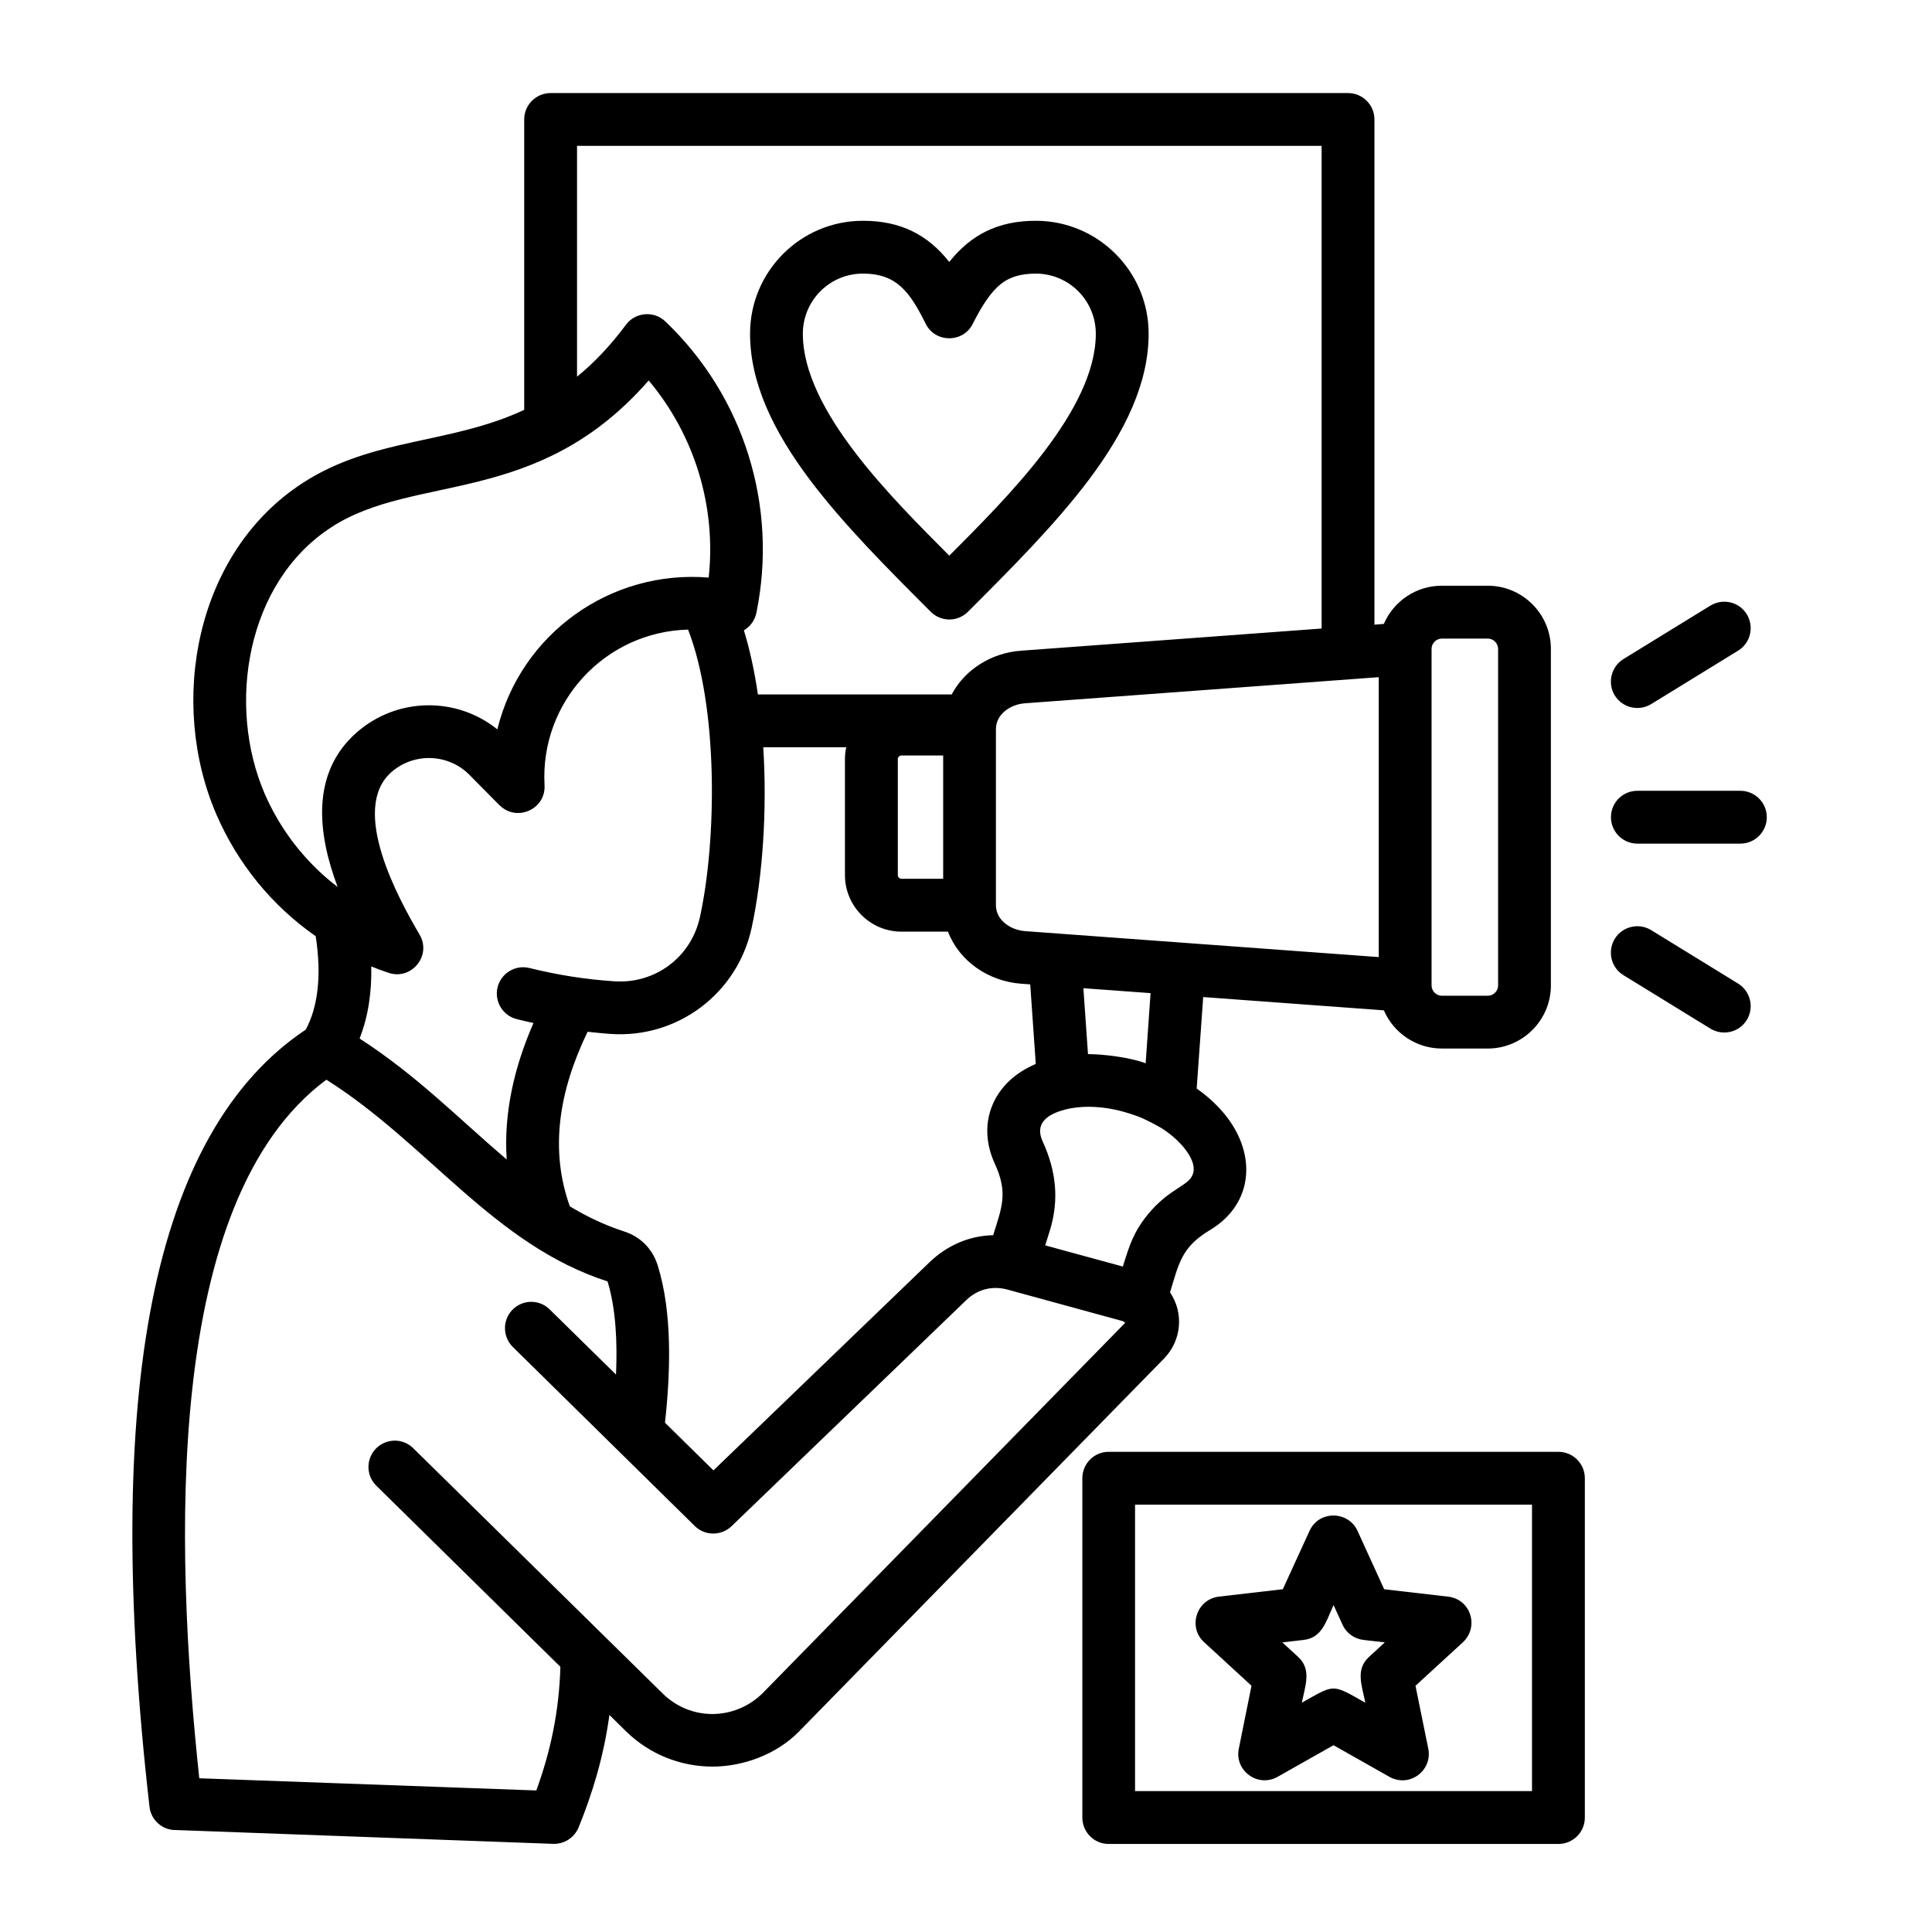 <svg id="Layer_1" enable-background="new 0 0 512 512" viewBox="0 0 512 512" xmlns="http://www.w3.org/2000/svg"><path d="m359.76 405.69 7.06 15.48 16.95 1.96c6.12.71 8.31 8.22 3.74 12.25l-12.39 11.37 3.4 16.72c1.13 5.75-5.05 10.49-10.49 7.31l-14.63-8.28-14.85 8.39c-5.22 2.92-11.42-1.64-10.26-7.43l3.37-16.72-12.56-11.54c-4.42-4.05-1.96-11.4 3.94-12.08l16.92-1.96 7.09-15.48c2.54-5.51 10.28-5.29 12.71.01zm-3.97 24.89-2.38-5.22c-2.01 4.39-3.06 8.7-7.94 9.24l-5.64.65 4.2 3.86c3.57 3.32 1.93 7.43.96 12.13 8.87-4.99 7.88-5.05 16.84 0-.96-4.71-2.64-8.82.96-12.13l4.2-3.86-5.64-.65c-2.35-.28-4.51-1.72-5.56-4.02zm-61.99-45.83h119.2c3.88 0 7 3.15 7 7v89.92c0 3.85-3.12 7-7 7h-119.2c-3.86 0-6.97-3.15-6.97-7v-89.92c0-3.86 3.12-7 6.97-7zm112.2 14h-105.2v75.91h105.2zm-208.86-231.7c1.59 5.19 2.83 10.94 3.71 16.98h51.36c3.54-6.66 10.57-11.03 18.43-11.59l79.6-5.87v-127.91h-197.32v61.17c4.42-3.6 8.76-8.11 12.98-13.78 2.47-3.34 7.4-3.74 10.4-.88 20.86 19.87 29.93 49.01 24.15 77.24-.42 2.03-1.67 3.67-3.31 4.64zm5.13 30.98c1.05 16.67-.14 34.27-3.09 47.91-3.8 17.4-19.67 29.31-37.42 28.06-1.98-.14-4-.34-6.04-.57-3.91 8.08-6.32 15.82-7.2 23.19-.96 8.05-.14 15.73 2.49 23.07 4.51 2.72 9.24 4.99 14.31 6.63 4.45 1.42 7.65 4.68 9.01 9.13 3.83 12.33 3.4 27.92 1.9 41.58l12.84 12.64 57.29-55.19c4.68-4.48 10.54-7 16.84-7.14 2.24-7.26 4.05-11.14.43-18.96-4.93-10.69-.48-21.63 10.86-26.42l-1.47-21.09-2.38-.17c-8.67-.65-16.38-5.92-19.42-13.8h-12.3c-8.28 0-15-6.72-15-15v-30.7c0-1.08.11-2.15.34-3.17zm-60.89 73.08c-1.47-.31-2.92-.65-4.39-1.02-3.74-.91-6.04-4.71-5.13-8.45.94-3.74 4.71-6.04 8.48-5.1 7.57 1.87 14.66 2.98 22.37 3.51 10.91.77 20.47-6.38 22.79-17.06 4.45-20.38 4.88-55.45-3.15-76.14-22.05.57-39.26 19.25-38.04 41.22.37 6.41-7.4 9.84-11.91 5.33v.03l-7.99-8.08c-5.58-5.64-14.63-5.98-20.64-.77-11.25 9.81 1.87 33.65 7.43 43.11 3.26 5.56-2.15 12.16-8.22 10.12-1.56-.51-3.09-1.08-4.59-1.7.14 6.63-.74 13.1-3.09 19.11 15.22 9.84 26.02 21 38.98 32.06-.81-12.22 1.94-24.38 7.1-36.17zm-5.47 85.86c-2.75-2.72-2.78-7.14-.09-9.89 2.72-2.75 7.14-2.78 9.86-.06l17.57 17.26c.37-8.36 0-17.4-2.24-24.69-30.16-9.72-47.57-36.45-74.52-53.46-43.11 32-40.25 123.31-33.68 185.13l89.32 3.23c3.74-10.26 6.04-20.83 6.38-32.77l-48.78-47.99c-2.75-2.69-2.78-7.11-.08-9.86 2.72-2.75 7.11-2.78 9.86-.08l66.13 65.03c7.31 7.2 18.88 7.23 26.36 0l96.21-98.28c-.2-.11-.4-.26-.57-.4l-30.67-8.39c-4-1.08-7.94-.08-10.91 2.81l-62.19 59.9c-2.72 2.61-7.06 2.61-9.75-.06zm141.08-26.93 20.58 5.61c1.7-5.47 2.78-9.1 6.6-13.78 5.84-7.14 10.97-7.51 11.99-10.83 1.36-4.39-5.22-10.46-9.3-12.61-2.92-1.56-4.25-2.32-7.85-3.43-6.15-1.93-12.08-2.13-16.7-.96-5.3 1.36-8.05 4-5.98 8.48 3.57 7.8 4.39 15.45 1.9 23.56zm33.08 12.44c3.71 5.5 3.06 12.78-1.59 17.55l-96.77 98.87c-6.04 6.15-14.97 9.3-23.05 9.27-8.25-.06-16.47-3.17-22.82-9.41l-4.34-4.28c-1.5 10.97-4.45 20.66-8.16 29.79-1.08 2.64-3.71 4.45-6.72 4.37l-99.95-3.66c-3.57.09-6.66-2.58-7.06-6.21-6.26-55.13-6.04-99.72.71-133.8 6.86-34.53 20.41-58.56 40.71-72.11 1.64-3.06 2.66-6.6 3.12-10.63.48-4.2.31-8.9-.48-14.12-11.51-8.02-20.61-19.11-26.28-32.17-12.9-29.76-5.64-69.51 22.85-87.96 18.57-12.05 38.89-10.15 58.68-19.36v-76.96c0-3.88 3.15-7 7-7h211.32c3.86 0 7 3.12 7 7v133.88l2.49-.2c2.61-6.04 8.59-10.12 15.36-10.12h12.19c9.21 0 16.72 7.51 16.72 16.72v89.21c0 9.21-7.51 16.72-16.72 16.72h-12.18c-6.77 0-12.76-4.08-15.36-10.12l-47.88-3.52-1.73 24.24c2.58 1.81 4.82 3.83 6.69 5.95 9.44 10.74 8.65 24.52-3.2 31.58-7.57 4.52-8.2 8.88-10.55 16.48zm-224.9-111.03c1.39 1.28 2.83 2.47 4.31 3.6-5.24-13.89-7.31-30.13 5.1-40.99 10.69-9.3 26.36-9.5 37.22-.77 6.21-25.34 29.99-42.38 56.01-40.22 2.04-18.82-3.71-37.73-15.9-52.24-29.42 33.7-61.91 24.49-84.05 38.86-22.62 14.63-27.84 47.25-17.69 70.72 3.52 8.06 8.65 15.2 15 21.04zm203.16 47.9c3.91 0 11.2.85 15.28 2.44l1.3-18.6-17.8-1.3zm145.59-55.78c-3.88 0-7-3.15-7-7 0-3.88 3.12-7 7-7h27.3c3.85 0 7 3.12 7 7 0 3.86-3.15 7-7 7zm-3.69 34.86c-3.29-2.01-4.31-6.32-2.3-9.64 2.04-3.29 6.35-4.31 9.64-2.3l23.05 14.17c3.29 2.04 4.31 6.35 2.3 9.64s-6.32 4.31-9.64 2.3zm7.34-71.83c-3.29 2.01-7.6.99-9.64-2.3-2.01-3.29-.99-7.6 2.3-9.64l23.05-14.17c3.32-2.01 7.63-.99 9.64 2.3 2.01 3.32.99 7.63-2.3 9.64zm-187.62 13.61h-11.03c-.54 0-.99.45-.99.99v30.7c0 .54.45.99.99.99h11.03zm115.43 53.43v-74.18l-93.74 6.92c-3.94.28-7.71 2.95-7.71 6.83v46.69c0 3.88 3.77 6.55 7.71 6.86zm28.91-84.41h-12.19c-1.47 0-2.72 1.25-2.72 2.72v89.21c0 1.5 1.25 2.72 2.72 2.72h12.19c1.47 0 2.72-1.22 2.72-2.72v-89.21c0-1.47-1.25-2.72-2.72-2.72zm-142.73-99.81c5.73-7.2 12.9-10.91 22.93-10.91 16.5 0 29.91 13.41 29.91 29.93 0 13.15-6.29 25.94-15.73 38.55-9.01 11.99-20.58 23.56-32.14 35.12-2.72 2.75-7.17 2.75-9.89 0-11.57-11.57-23.13-23.13-32.14-35.12-9.44-12.61-15.73-25.4-15.73-38.55 0-16.53 13.41-29.93 29.91-29.93 10.02 0 17.19 3.71 22.88 10.91zm13.67 5.84c-2.66 2.13-4.99 5.7-7.43 10.54-2.52 5.1-9.89 5.16-12.47.03-4.25-8.53-7.71-13.32-16.67-13.32-8.79 0-15.9 7.14-15.9 15.93 0 20.3 23.7 43.63 38.81 58.82 15.11-15.19 38.83-38.52 38.83-58.82 0-8.79-7.11-15.93-15.9-15.93-4.08 0-6.98.94-9.27 2.75z"/></svg>